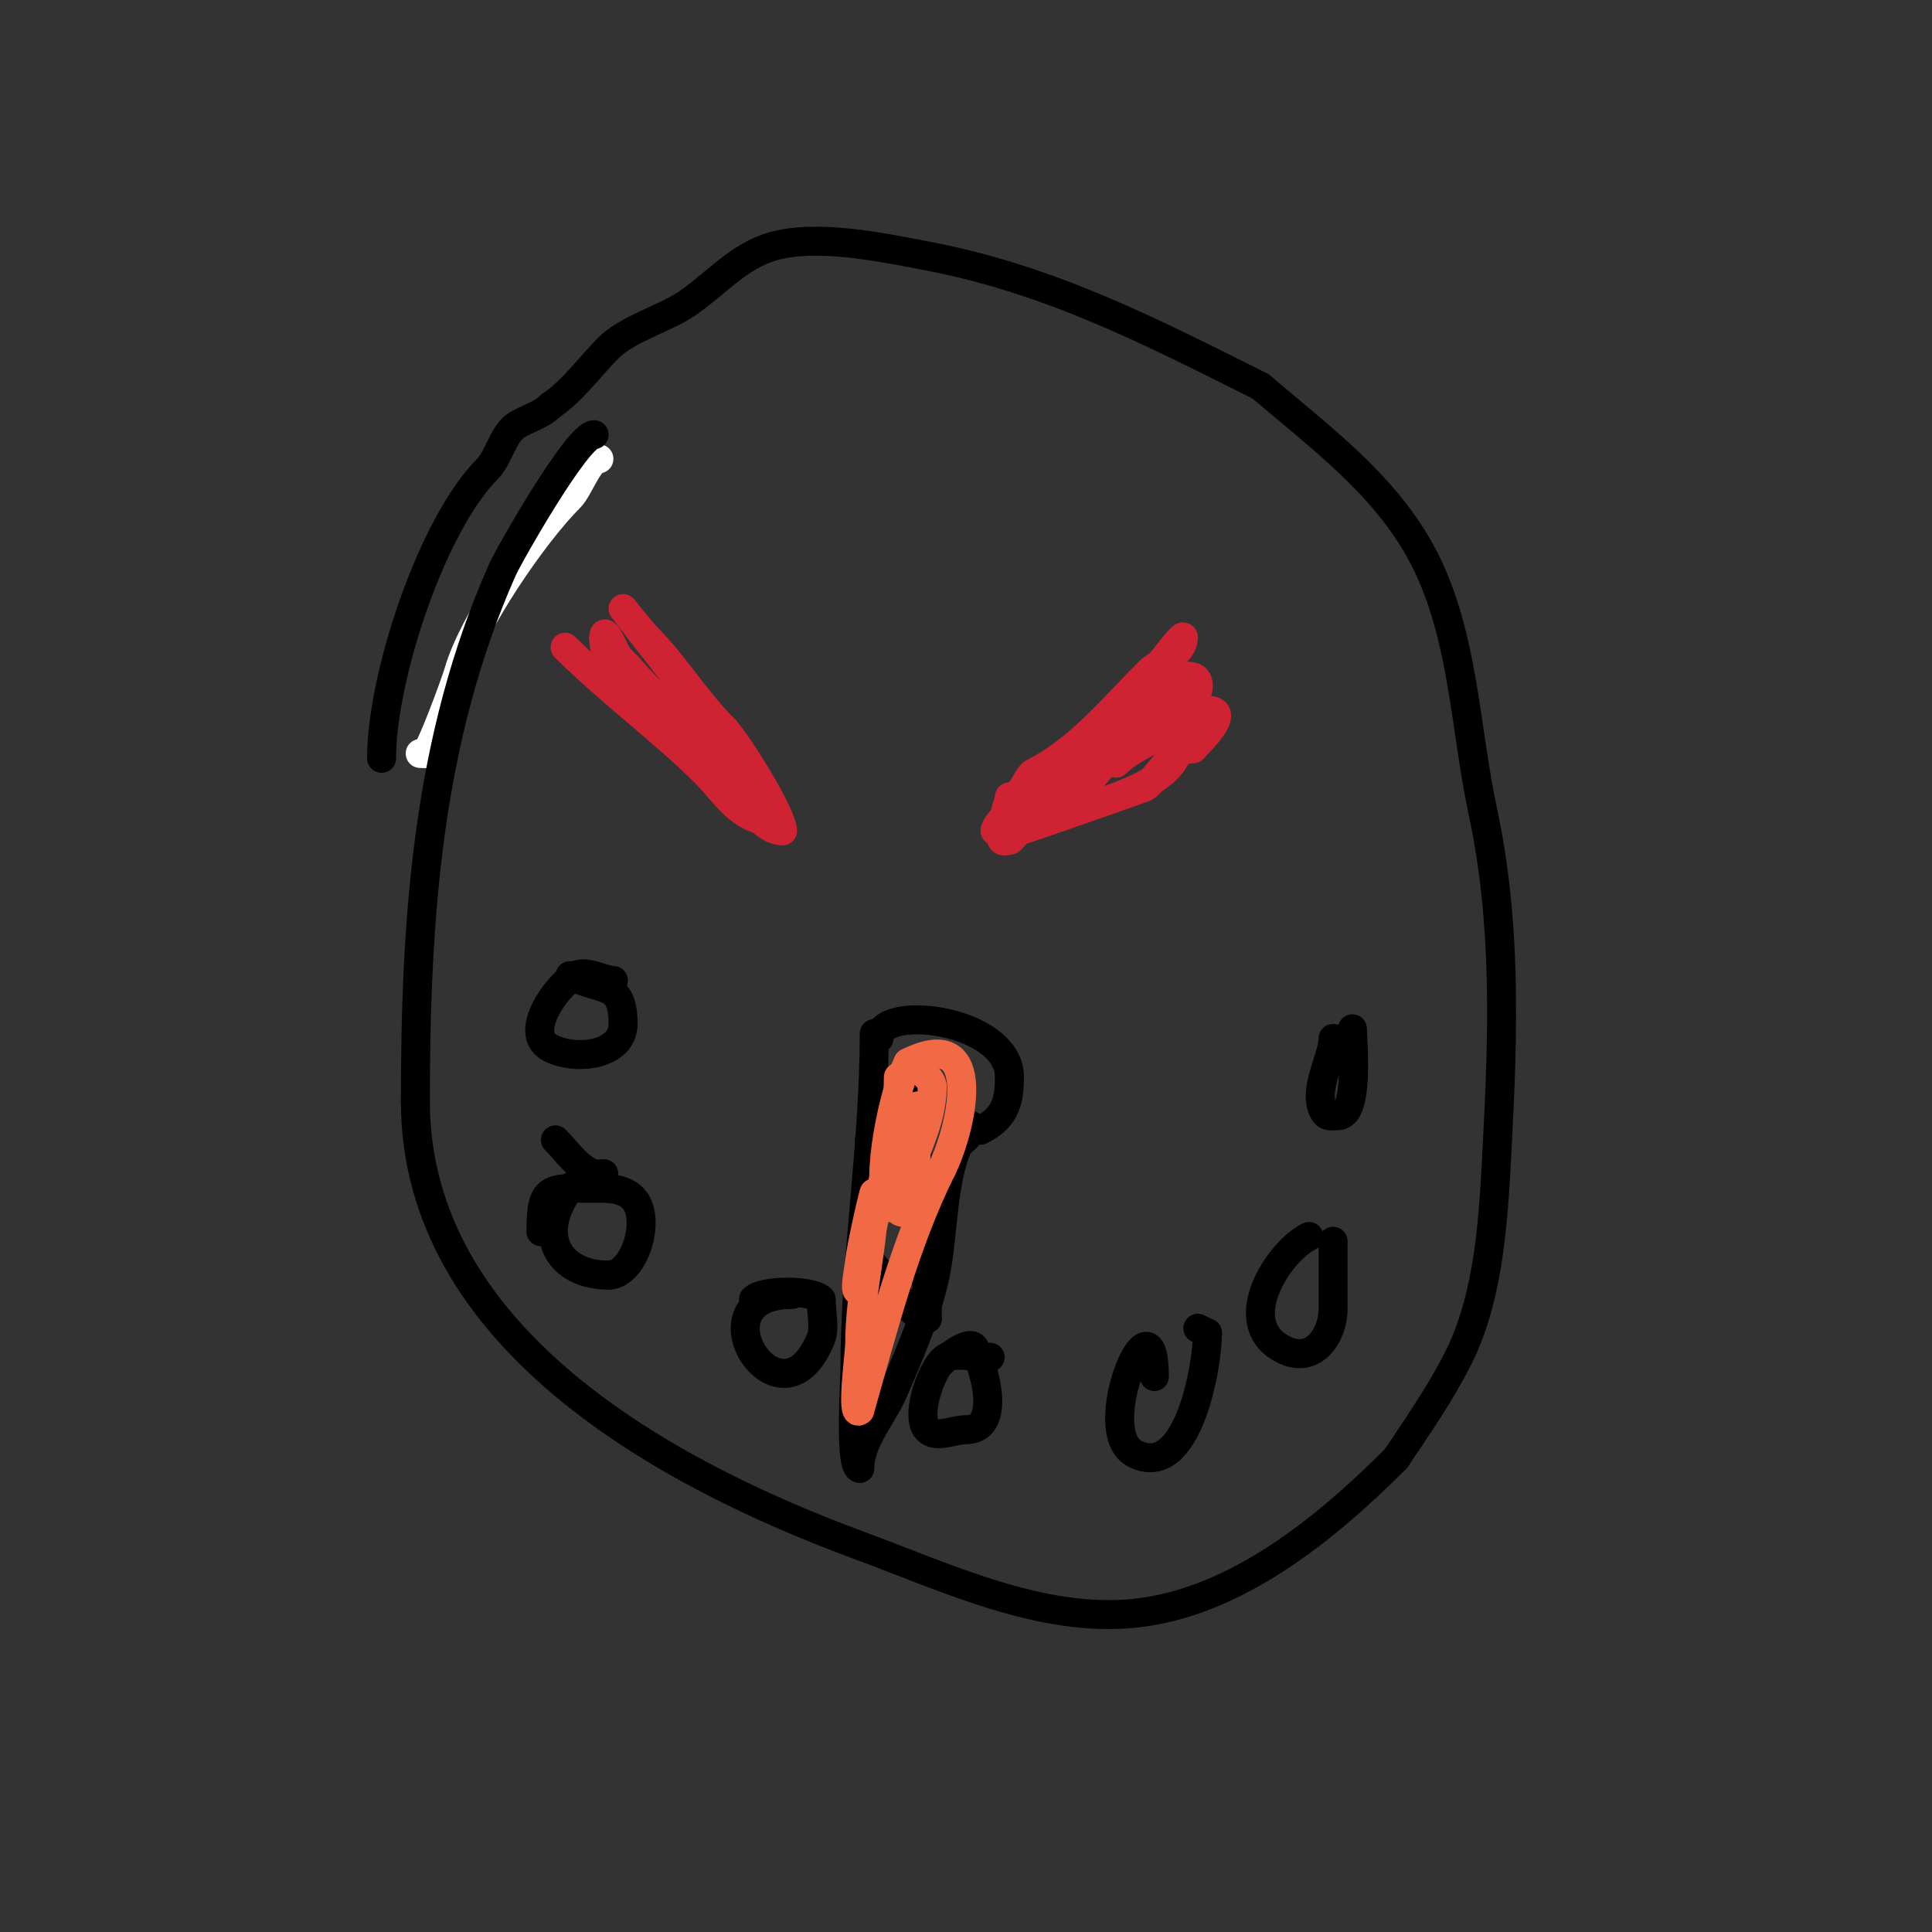 <svg viewBox='0 0 400 400' version='1.1' xmlns='http://www.w3.org/2000/svg' xmlns:xlink='http://www.w3.org/1999/xlink'><rect x="0" y="0" width="400" height="400" fill="#333333" stroke="none"/><g fill='none' stroke='#cf2233' stroke-width='6' stroke-linecap='round' stroke-linejoin='round'><path d='M117,134c9.045,9.045 20.41,17.41 29,26c4.268,4.268 7.304,10 14,10'/><path d='M160,170c-2.411,-4.822 -18.253,-21.439 -23,-25c-3.215,-2.412 -6.295,-6.295 -9,-9c-0.447,-0.447 -3,-6.94 -3,-4'/><path d='M125,132c0,12.068 18.021,19.625 25,28c3.161,3.794 7.19,12 12,12'/><path d='M162,172c0,-3.367 -9.557,-18.557 -12,-21'/><path d='M150,151c-5.839,-5.839 -10.451,-13.451 -16,-19c-1.159,-1.159 -5,-6 -5,-6c0,0 9.678,12.678 11,14'/><path d='M140,140c1.823,1.823 15.304,16.391 14,19c-0.537,1.075 -1.925,-1.463 -3,-2c-1.886,-0.943 -4.144,-1.001 -6,-2c-4.109,-2.212 -17,-10.603 -17,-17'/><path d='M128,138c0.667,0 1.333,0 2,0'/><path d='M206,172c0,-2.604 15.732,-14.732 19,-18'/><path d='M225,154c4.789,-4.789 9.825,-10.825 13,-14c1.951,-1.951 7,-9.178 7,-8'/><path d='M245,132c0,3.47 -5.206,5.206 -7,7c-7.464,7.464 -14.697,16.348 -24,21c-1.477,0.738 -2.216,5 -5,5'/><path d='M209,165c0,1.054 -5.187,14.187 2,7'/><path d='M211,172c0.635,0 25.899,-8.95 26,-9c1.958,-0.979 5.287,-8 10,-8'/><path d='M247,155c17.292,-17.292 -16.297,-1.422 -22,2c-1.632,0.979 -8,4.269 -8,6'/><path d='M217,163c-2.339,2.339 20.49,-10.49 24,-14c0.07,-0.07 5,-8 5,-8c0,0 -0.587,1.38 -1,2c-2.154,3.232 -14,15.398 -14,15'/><path d='M231,158c3.017,-3.017 9.916,-5.841 13,-8c1.165,-0.816 7.245,-10 2,-10c-6.174,0 -16.696,18.357 -20,21c-4.302,3.442 -10.285,2.57 -13,8'/><path d='M213,169c-0.658,0.658 -3.46,5 -4,5c-1.667,0 2.453,-2.381 4,-3c1.957,-0.783 4.019,-1.28 6,-2c7.432,-2.703 25,-6.319 25,-15'/></g>
<g fill='none' stroke='#ffffff' stroke-width='6' stroke-linecap='round' stroke-linejoin='round'><path d='M124,95c-2.126,0 -4.151,6.151 -6,8c-7.686,7.686 -20.151,26.027 -23,36c-0.639,2.237 -6.061,17 -7,17'/><path d='M88,156l-1,0'/></g>
<g fill='none' stroke='#000000' stroke-width='6' stroke-linecap='round' stroke-linejoin='round'><path d='M123,90c-3.451,0 -17.597,24.842 -19,28c-15.519,34.918 -18,72.167 -18,110'/><path d='M86,228c0,49.202 52.242,77.352 92,92c17.721,6.529 37.551,16.047 57,14c20.995,-2.21 39.706,-17.706 54,-32'/><path d='M289,302c4.593,-6.889 9.282,-13.564 13,-21c6.548,-13.095 7.254,-29.823 8,-44c1.226,-23.303 1.912,-46.076 -3,-69c-3.784,-17.66 -3.975,-37.756 -13,-54c-7.854,-14.137 -20.949,-23.671 -33,-34'/><path d='M261,80c-22.832,-11.416 -43.561,-22.155 -69,-27c-9.035,-1.721 -22.736,-4.647 -32,-2c-7.207,2.059 -12.087,8.058 -18,12c-4.419,2.946 -12.133,5.133 -16,9c-3.672,3.672 -7.562,9.041 -12,12'/><path d='M114,84c-1.9,1.9 -4.696,2.617 -7,4c-2.776,1.666 -3.807,6.807 -6,9c-11.598,11.598 -22,43.157 -22,60'/><path d='M127,203c-2.07,0 -5.491,-2.254 -8,-1c-3.462,1.731 -11.036,11.982 -5,15c5.397,2.699 15,1.444 15,-5'/><path d='M129,212c0,-8.915 -4.24,-6.62 -11,-10'/><path d='M115,236c2.129,2.129 4.97,6.243 8,7c0.647,0.162 2,0 2,0c0,0 -6.035,1.713 -7,3c-7.144,9.525 -2.51,18 8,18'/><path d='M126,264c5.398,0 9.079,-11.921 5,-16c-2.08,-2.08 -5.419,-2 -8,-2c-9.528,0 -11,-0.473 -11,9'/><path d='M164,268c-21.187,0 -2.301,29.752 6,9c0.803,-2.007 0,-5.758 0,-8'/><path d='M170,269c-1.967,-1.967 -12.033,-1.967 -14,0'/><path d='M205,281c-2.298,0 -7.139,-0.93 -9,0c-2.962,1.481 -6.686,12.314 -4,15c1.886,1.886 5.333,0 8,0c7.068,0 4.251,-11.498 2,-16'/><path d='M202,280c0,-3.859 -6.229,1.229 -7,2'/><path d='M239,285c0,-19.223 -13.032,11.484 -4,16c10.973,5.486 15,-18.334 15,-25'/><path d='M250,276l-2,-1'/><path d='M271,256c-6.33,3.165 -15.396,17.362 -6,23c6.837,4.102 11,-2.591 11,-8c0,-4.667 0,-9.333 0,-14'/><path d='M276,215c0,3.902 -4.241,10.518 -2,15c0.694,1.388 1.779,1 3,1c4.533,0 3,-15.528 3,-18'/><path d='M182,215c0,-7.305 27,-4.013 27,8'/><path d='M209,223c0,5.581 -1.247,8.624 -6,11'/><path d='M181,214c0,23.535 -4,46.369 -4,70c0,1.435 -1.194,20 1,20'/><path d='M178,304c0,-5.69 4.825,-10.925 7,-16c3.407,-7.949 7.563,-17.376 9,-26c1.204,-7.227 1.319,-17.297 4,-24c0.951,-2.377 3,-2.032 3,-5'/><path d='M189,220c0,17.963 3,34.992 3,53'/><path d='M192,273c-3.395,0 -8.984,-8.984 -12,-12'/><path d='M189,222c0,8.503 -1.305,14 -9,14'/></g>
<g fill='none' stroke='#f26946' stroke-width='6' stroke-linecap='round' stroke-linejoin='round'><path d='M186,223c0,11.348 -3.788,22.942 -6,34c-0.426,2.131 -0.17,8.17 -2,10c-1.414,1.414 -0.199,-4.01 0,-6c0.281,-2.806 3,-14.829 3,-14'/><path d='M181,247c0,10.623 -3,20.603 -3,31c0,2.239 -1.915,15.915 0,14'/><path d='M178,292c4.978,-17.422 9.377,-34.753 17,-50'/><path d='M195,242c3.97,-7.941 9.323,-30.161 -7,-22'/><path d='M188,220c-2.847,5.693 -6.961,24.079 -4,30c0.273,0.546 2.858,-6.622 3,-7c1.577,-4.204 3,-9.515 3,-14'/><path d='M190,229c0,7.162 -0.282,14.128 -2,21c-0.114,0.457 -0.529,1 -1,1c-2.687,0 0.15,-5.45 1,-8c2.125,-6.374 5,-11.444 5,-18'/><path d='M193,225c0,-1.944 -3,-3.056 -3,-5'/></g>
</svg>